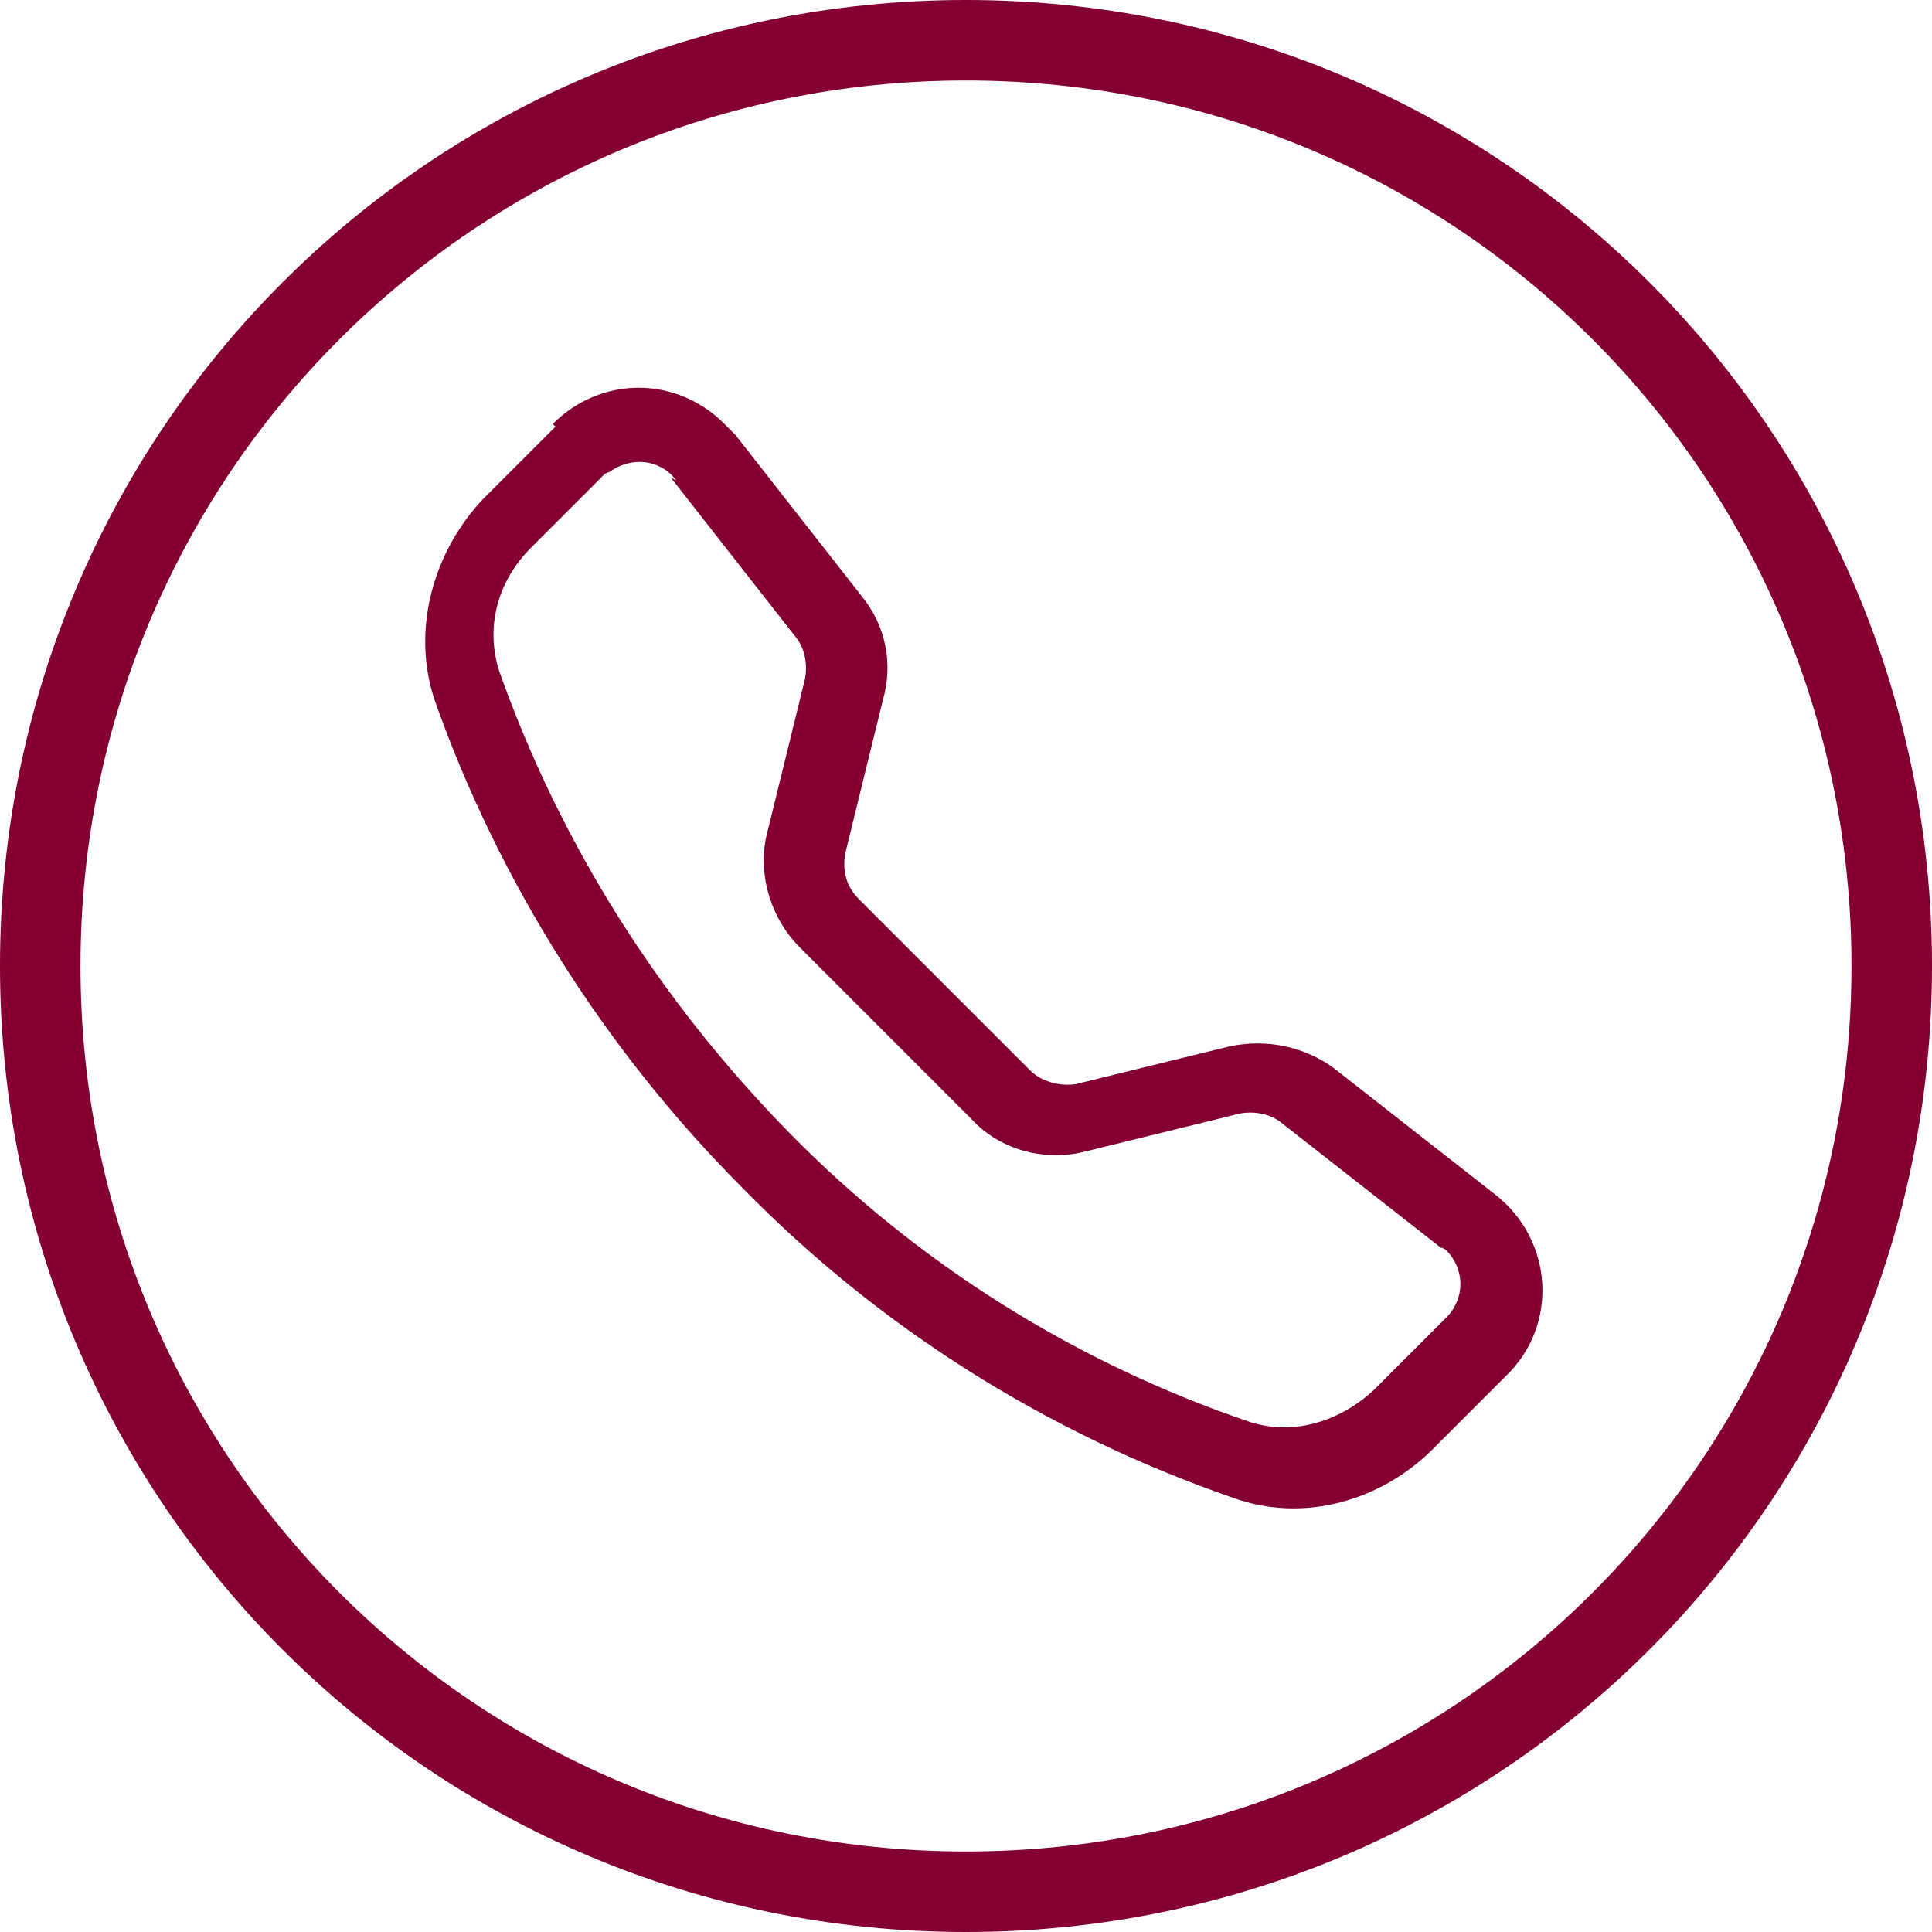 <?xml version="1.0" encoding="UTF-8"?>
<svg id="Layer_1" xmlns="http://www.w3.org/2000/svg" version="1.1" viewBox="0 0 72 72">
  <!-- Generator: Adobe Illustrator 29.1.0, SVG Export Plug-In . SVG Version: 2.1.0 Build 142)  -->
  <defs>
    <style>
      .st0 {
        fill: #840032;
      }

      .st1 {
        fill: none;
        stroke: #840032;
        stroke-width: 3px;
      }
    </style>
  </defs>
  <path class="st1" d="M70.5,36c0,19.1-15.4,34.5-34.5,34.5S1.5,55.1,1.5,36,16.9,1.5,36,1.5s34.5,15.4,34.5,34.5Z"/>
  <path class="st0" d="M25.2,17.9c-.6-.8-1.7-.9-2.5-.3,0,0-.1,0-.2.1l-2.7,2.7c-1.3,1.3-1.7,3-1.2,4.6,2.3,6.5,6,12.3,10.8,17.2,4.8,4.9,10.7,8.6,17.2,10.8,1.6.5,3.3,0,4.6-1.2l2.7-2.7c.7-.7.7-1.8,0-2.5,0,0-.1-.1-.2-.1l-6-4.7c-.4-.3-1-.4-1.5-.3l-5.7,1.4c-1.5.4-3.2,0-4.3-1.2l-6.4-6.4c-1.1-1.1-1.6-2.8-1.2-4.3l1.4-5.7c.1-.5,0-1.1-.3-1.5l-4.7-6ZM20.6,15.8c1.8-1.8,4.6-1.8,6.4,0,.1.1.3.3.4.4l4.7,6c.9,1.1,1.2,2.5.8,3.9l-1.4,5.7c-.1.6,0,1.2.5,1.7l6.4,6.4c.4.4,1.1.6,1.7.5l5.7-1.4c1.4-.3,2.8,0,3.9.8l6,4.7c2.2,1.7,2.4,4.9.4,6.8l-2.7,2.7c-1.9,1.9-4.8,2.8-7.5,1.8-6.9-2.4-13.1-6.3-18.2-11.5-5.1-5.1-9.1-11.4-11.5-18.2-.9-2.7,0-5.6,1.8-7.5l2.7-2.7Z"/>
</svg>